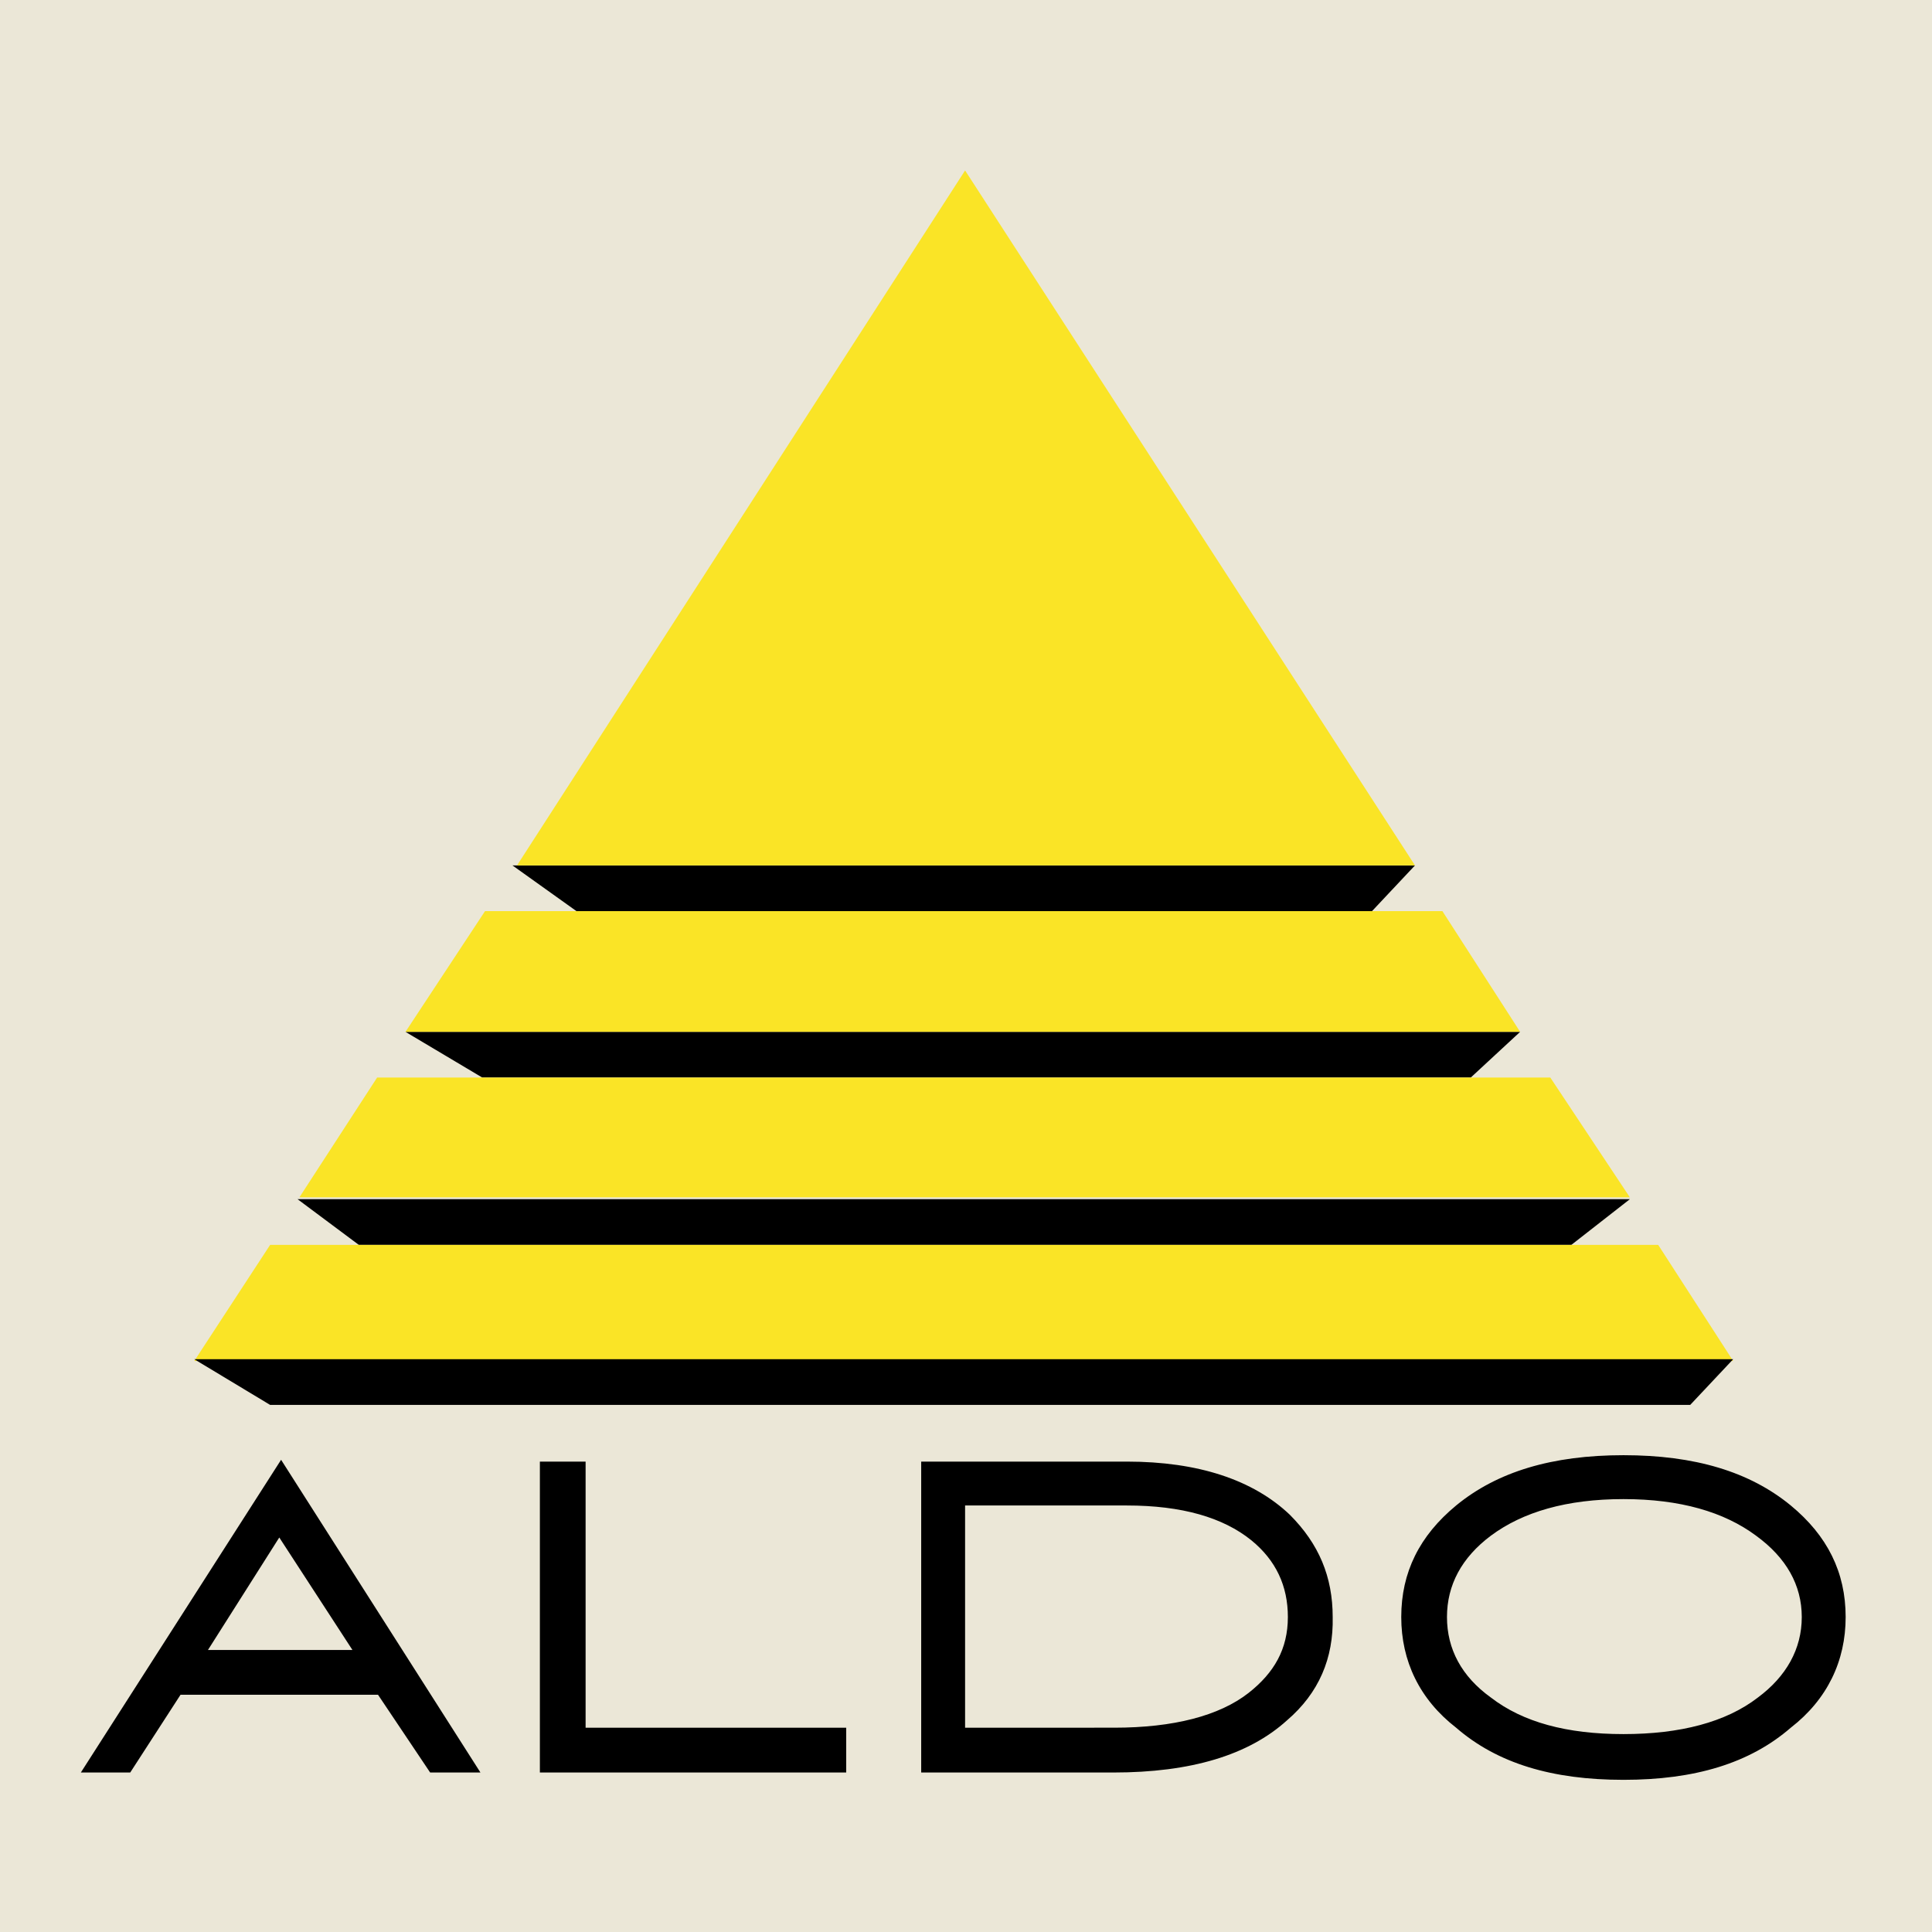 <?xml version="1.0" encoding="utf-8"?>
<!-- Generator: Adobe Illustrator 13.0.0, SVG Export Plug-In . SVG Version: 6.00 Build 14576)  -->
<!DOCTYPE svg PUBLIC "-//W3C//DTD SVG 1.0//EN" "http://www.w3.org/TR/2001/REC-SVG-20010904/DTD/svg10.dtd">
<svg version="1.0" id="Layer_1" xmlns="http://www.w3.org/2000/svg" xmlns:xlink="http://www.w3.org/1999/xlink" x="0px" y="0px"
	 width="192.756px" height="192.756px" viewBox="0 0 192.756 192.756" enable-background="new 0 0 192.756 192.756"
	 xml:space="preserve">
<g>
	<polygon fill-rule="evenodd" clip-rule="evenodd" fill="#EBE7D7" points="0,0 192.756,0 192.756,192.756 0,192.756 0,0 	"/>
	<polygon fill-rule="evenodd" clip-rule="evenodd" points="141.173,86.342 51.127,86.342 57.514,90.904 136.885,90.904 
		141.173,86.342 	"/>
	<polygon fill-rule="evenodd" clip-rule="evenodd" fill="#FAE426" points="141.173,86.342 96.287,17.007 51.583,86.342 
		141.173,86.342 	"/>
	<polygon fill-rule="evenodd" clip-rule="evenodd" points="151.664,102.947 146.737,107.508 48.117,107.508 40.454,102.947 
		151.664,102.947 	"/>
	<polygon fill-rule="evenodd" clip-rule="evenodd" fill="#FAE426" points="40.454,102.947 48.391,90.904 143.909,90.904 
		151.664,102.947 40.454,102.947 	"/>
	<polygon fill-rule="evenodd" clip-rule="evenodd" points="162.611,119.643 29.688,119.643 35.801,124.203 156.773,124.203 
		162.611,119.643 	"/>
	<polygon fill-rule="evenodd" clip-rule="evenodd" fill="#FAE426" points="154.675,107.508 37.625,107.508 29.871,119.459 
		162.611,119.459 154.675,107.508 	"/>
	<polygon fill-rule="evenodd" clip-rule="evenodd" fill="#FAE426" points="165.439,124.203 26.951,124.203 19.379,135.789 
		172.921,135.789 165.439,124.203 	"/>
	<polygon fill-rule="evenodd" clip-rule="evenodd" points="172.921,135.607 19.379,135.607 26.951,140.168 168.633,140.168 
		172.921,135.607 	"/>
	<path fill-rule="evenodd" clip-rule="evenodd" d="M112.435,150.203c5.474,0,9.579,1.188,12.407,3.467
		c2.464,2.008,3.649,4.562,3.649,7.664c0,3.193-1.368,5.564-3.923,7.572c-2.92,2.281-7.481,3.467-13.411,3.467H96.287v-22.17
		H112.435L112.435,150.203z M112.435,145.824H91.908v31.02h19.159c7.754,0,13.502-1.734,17.334-5.201
		c3.192-2.736,4.652-6.203,4.562-10.309c0-4.014-1.369-7.299-4.288-10.217C125.024,147.65,119.551,145.824,112.435,145.824
		L112.435,145.824z M175.201,153.215c3.011,2.189,4.562,4.926,4.562,8.119s-1.551,5.93-4.379,8.029
		c-3.192,2.463-7.755,3.648-13.411,3.648s-10.035-1.186-13.228-3.648c-2.92-2.1-4.38-4.836-4.38-8.029s1.46-5.93,4.38-8.119
		c3.192-2.373,7.571-3.65,13.228-3.65S172.009,150.842,175.201,153.215L175.201,153.215z M145.278,150.203
		c-3.649,3.012-5.475,6.66-5.475,11.131c0,4.379,1.825,8.211,5.475,11.039c4.104,3.559,9.579,5.201,16.694,5.201
		c7.116,0,12.59-1.643,16.695-5.201c3.649-2.828,5.474-6.66,5.474-11.039c0-4.471-1.824-8.119-5.474-11.131
		c-4.105-3.375-9.579-5.018-16.695-5.018C154.857,145.186,149.383,146.828,145.278,150.203L145.278,150.203z M58.426,145.824v26.549
		h26v4.471H53.864v-31.02H58.426L58.426,145.824z M37.716,169.088l5.2,7.756h5.018l-19.889-31.201L8.066,176.844h4.927l5.018-7.756
		H37.716L37.716,169.088z M20.748,164.619l7.116-11.223l7.299,11.223H20.748L20.748,164.619z"/>
</g>
</svg>
